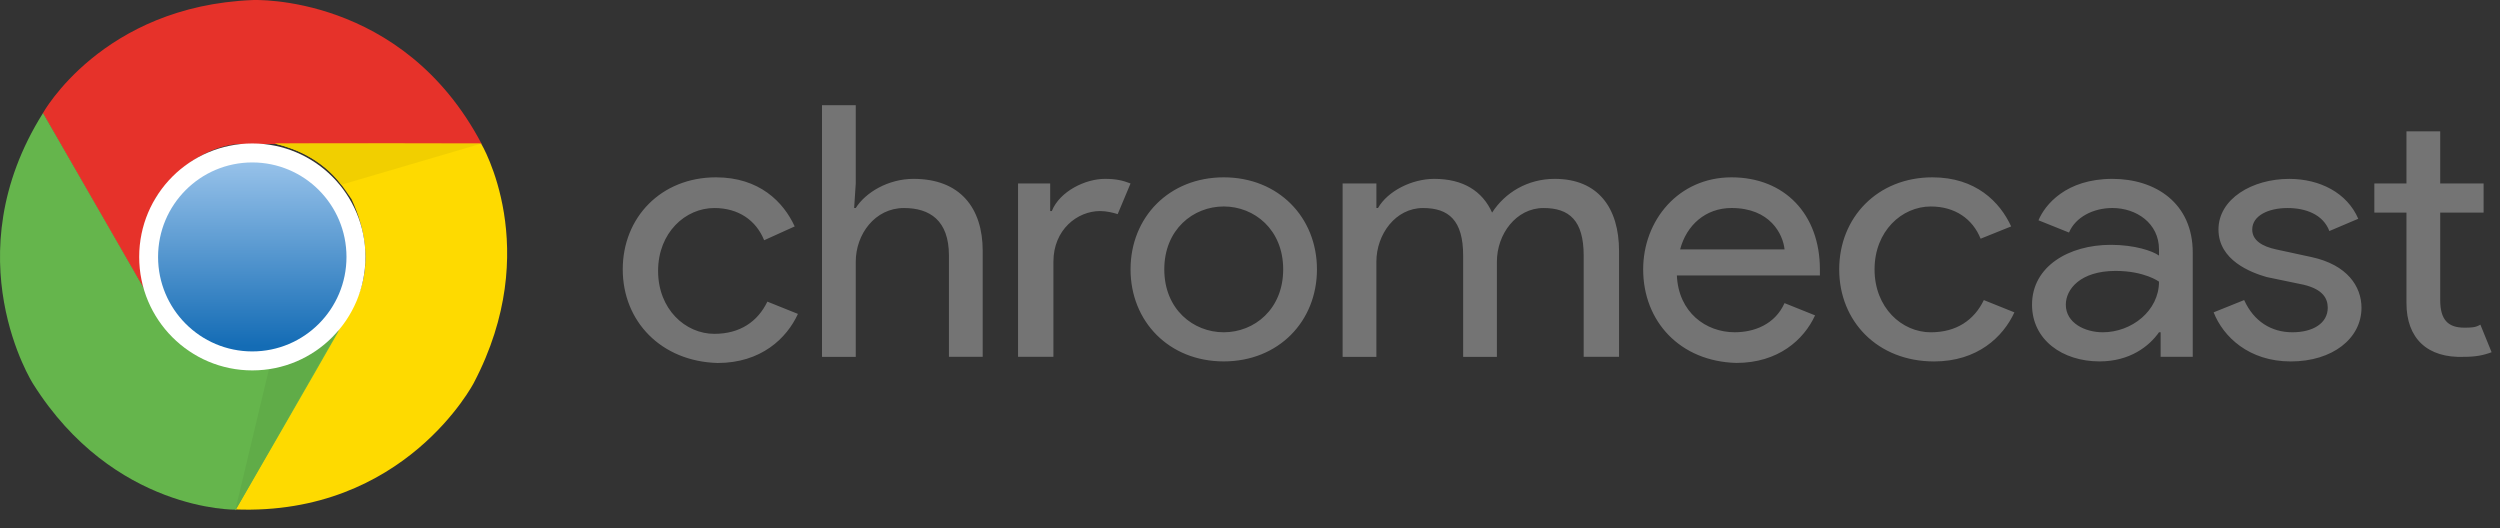 <svg width="123" height="26" viewBox="0 0 123 26" fill="none" xmlns="http://www.w3.org/2000/svg">
<rect x="0" y="0" width="123" height="26" fill="#333333" stroke="none"/>
<path d="M30.639 13.253C30.639 10.687 32.536 8.725 35.224 8.725C37.359 8.725 38.544 9.933 39.099 11.14L37.596 11.82C37.201 10.839 36.331 10.235 35.146 10.235C33.723 10.235 32.378 11.443 32.378 13.33C32.378 15.217 33.723 16.425 35.146 16.425C36.411 16.425 37.281 15.821 37.755 14.84L39.258 15.444C38.705 16.652 37.44 17.859 35.305 17.859C32.536 17.782 30.639 15.819 30.639 13.253ZM42.103 9.026L42.024 10.234H42.103C42.578 9.479 43.684 8.8 44.949 8.8C47.242 8.8 48.349 10.234 48.349 12.347V17.554H46.688V12.574C46.688 10.839 45.74 10.235 44.475 10.235C43.053 10.235 42.103 11.519 42.103 12.877V17.557H40.443V5.177H42.103V9.026ZM50.088 17.556V9.026H51.669V10.384H51.748C52.144 9.403 53.409 8.8 54.358 8.8C54.911 8.8 55.228 8.876 55.623 9.026L54.99 10.535C54.753 10.459 54.438 10.384 54.121 10.384C53.014 10.384 51.828 11.29 51.828 12.876V17.556H50.088ZM64.794 13.253C64.794 15.819 62.896 17.781 60.208 17.781C57.52 17.781 55.623 15.819 55.623 13.253C55.623 10.687 57.52 8.725 60.208 8.725C62.896 8.725 64.794 10.687 64.794 13.253ZM63.133 13.253C63.133 11.291 61.711 10.158 60.208 10.158C58.706 10.158 57.283 11.29 57.283 13.253C57.283 15.216 58.706 16.348 60.208 16.348C61.711 16.348 63.133 15.215 63.133 13.253ZM66.138 9.026H67.719V10.234H67.798C68.273 9.403 69.459 8.8 70.566 8.8C71.989 8.8 72.938 9.403 73.411 10.46C74.044 9.479 75.151 8.8 76.494 8.8C78.629 8.8 79.657 10.234 79.657 12.347V17.554H77.917V12.574C77.917 10.839 77.205 10.235 75.94 10.235C74.596 10.235 73.647 11.519 73.647 12.877V17.557H71.987V12.574C71.987 10.839 71.275 10.235 70.01 10.235C68.666 10.235 67.718 11.519 67.718 12.877V17.557H66.057V9.027H66.138V9.026ZM80.844 13.253C80.844 10.838 82.583 8.725 85.191 8.725C87.8 8.725 89.539 10.536 89.539 13.253V13.554H82.502C82.582 15.366 83.925 16.347 85.348 16.347C86.296 16.347 87.325 15.97 87.799 14.913L89.301 15.516C88.748 16.724 87.483 17.856 85.426 17.856C82.661 17.782 80.844 15.819 80.844 13.253ZM85.191 10.234C83.926 10.234 82.978 11.064 82.662 12.272H87.801C87.721 11.517 87.089 10.234 85.191 10.234ZM90.489 13.253C90.489 10.687 92.386 8.725 95.074 8.725C97.209 8.725 98.394 9.933 98.949 11.14L97.446 11.744C97.051 10.763 96.181 10.159 94.996 10.159C93.573 10.159 92.228 11.367 92.228 13.254C92.228 15.142 93.573 16.349 94.996 16.349C96.261 16.349 97.131 15.745 97.605 14.764L99.108 15.368C98.555 16.576 97.29 17.783 95.155 17.783C92.386 17.782 90.489 15.819 90.489 13.253ZM99.976 14.99C99.976 13.102 101.794 12.046 103.851 12.046C105.036 12.046 105.906 12.348 106.223 12.574V12.272C106.223 10.988 105.116 10.234 103.93 10.234C102.982 10.234 102.112 10.687 101.795 11.441L100.293 10.838C100.609 10.083 101.638 8.8 103.93 8.8C106.065 8.8 107.883 10.007 107.883 12.423V17.554H106.303V16.347H106.223C105.748 17.026 104.8 17.781 103.298 17.781C101.479 17.782 99.976 16.725 99.976 14.99ZM106.223 13.857C106.223 13.857 105.511 13.329 104.088 13.329C102.348 13.329 101.638 14.234 101.638 14.99C101.638 15.895 102.586 16.348 103.456 16.348C104.878 16.348 106.223 15.291 106.223 13.857ZM108.911 15.367L110.413 14.763C110.888 15.82 111.758 16.348 112.785 16.348C113.813 16.348 114.525 15.895 114.525 15.14C114.525 14.687 114.288 14.235 113.34 14.009L111.522 13.631C110.731 13.405 109.149 12.801 109.149 11.292C109.149 9.783 110.81 8.801 112.628 8.801C114.13 8.801 115.473 9.481 116.027 10.763L114.605 11.367C114.289 10.536 113.419 10.235 112.549 10.235C111.601 10.235 110.81 10.612 110.81 11.292C110.81 11.82 111.284 12.122 111.995 12.273L113.735 12.65C115.474 13.028 116.185 14.085 116.185 15.142C116.185 16.651 114.762 17.783 112.707 17.783C110.652 17.783 109.385 16.575 108.911 15.367ZM118.398 14.914V10.46H116.818V9.026H118.398V6.46H120.058V9.026H122.193V10.46H120.058V14.763C120.058 15.744 120.454 16.121 121.244 16.121C121.561 16.121 121.797 16.121 122.034 15.971L122.587 17.329C122.192 17.48 121.797 17.556 121.243 17.556C119.426 17.63 118.398 16.649 118.398 14.914Z" fill="#747474"/>
<path d="M12.443 0.002C12.443 0.002 19.8 -0.33 23.699 7.086H11.818C11.818 7.086 9.574 7.012 7.661 9.742C7.11 10.886 6.521 12.067 7.183 14.391C6.227 12.768 2.107 5.573 2.107 5.573C2.107 5.573 5.013 0.297 12.443 0.002L12.443 0.002Z" fill="#E6322A"/>
<path d="M23.315 18.831C23.315 18.831 19.922 25.387 11.57 25.064C12.601 23.275 17.512 14.745 17.512 14.745C17.512 14.745 18.698 12.833 17.298 9.806C16.586 8.755 15.861 7.653 13.523 7.066C15.403 7.047 23.674 7.067 23.674 7.067C23.674 7.067 26.776 12.229 23.315 18.831V18.831Z" fill="#FEDA00"/>
<path d="M1.625 18.881C1.625 18.881 -2.339 12.655 2.116 5.562C3.145 7.351 8.054 15.883 8.054 15.883C8.054 15.883 9.111 17.869 12.425 18.167C13.688 18.074 15.002 17.995 16.678 16.259C15.754 17.901 11.601 25.076 11.601 25.076C11.601 25.076 5.593 25.188 1.625 18.881L1.625 18.881Z" fill="#65B54C"/>
<path d="M11.57 25.125L13.241 18.13C13.241 18.13 15.079 17.986 16.619 16.291C15.663 17.977 11.57 25.125 11.57 25.125Z" fill="#60AC48"/>
<path d="M6.848 12.641C6.848 9.557 9.34 7.058 12.414 7.058C15.488 7.058 17.98 9.557 17.98 12.641C17.98 15.725 15.488 18.224 12.414 18.224C9.34 18.224 6.848 15.725 6.848 12.641Z" fill="white"/>
<path d="M7.777 12.641C7.777 10.073 9.852 7.992 12.412 7.992C14.972 7.992 17.047 10.073 17.047 12.641C17.047 15.208 14.971 17.29 12.412 17.29C9.853 17.29 7.777 15.208 7.777 12.641Z" fill="url(#paint0_linear_1005_17335)"/>
<path d="M23.676 7.066L16.795 9.09C16.795 9.09 15.757 7.563 13.525 7.065C15.459 7.059 23.676 7.066 23.676 7.066L23.676 7.066Z" fill="#F1CF00"/>
<defs>
<linearGradient id="paint0_linear_1005_17335" x1="12.412" y1="8.058" x2="12.412" y2="17.012" gradientUnits="userSpaceOnUse">
<stop stop-color="#96C1E9"/>
<stop offset="1" stop-color="#146CB5"/>
</linearGradient>
</defs>
</svg>
